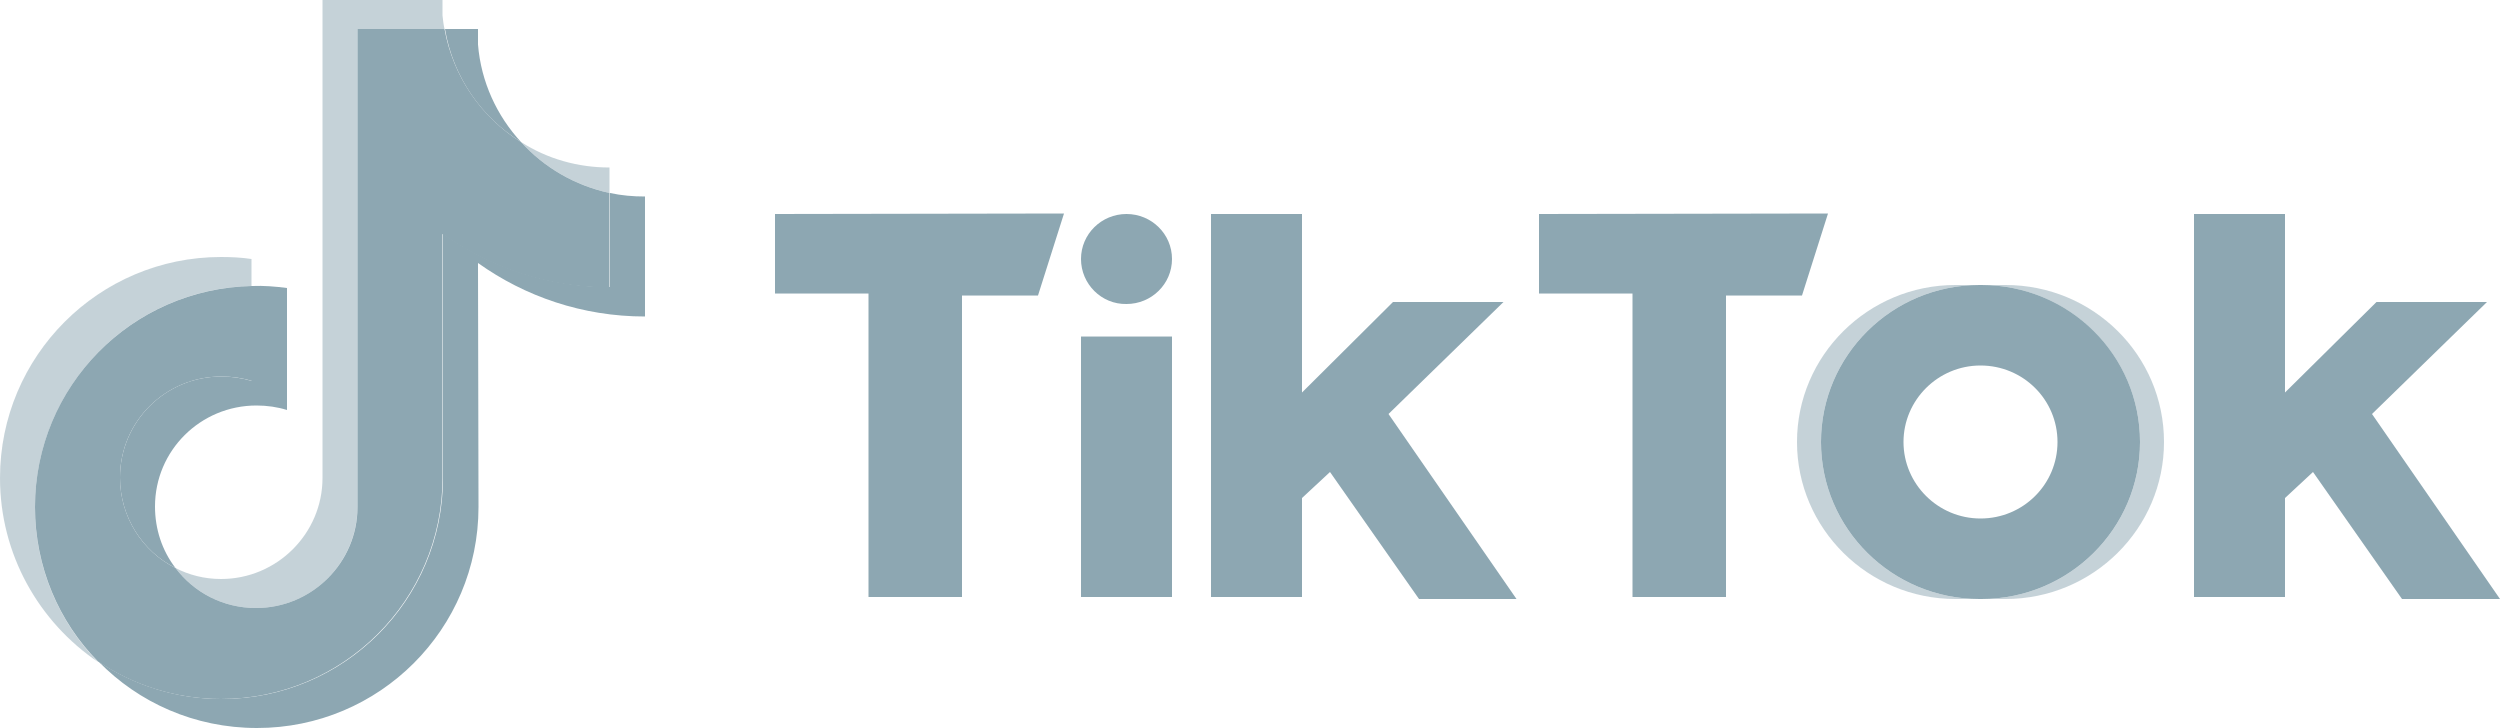 <?xml version="1.0" encoding="utf-8"?>
<!-- Generator: Adobe Illustrator 27.9.0, SVG Export Plug-In . SVG Version: 6.00 Build 0)  -->
<svg version="1.1" id="Layer_1" xmlns="http://www.w3.org/2000/svg" xmlns:xlink="http://www.w3.org/1999/xlink" x="0px" y="0px"
	 viewBox="0 0 500 145.7" style="enable-background:new 0 0 500 145.7;" xml:space="preserve">
<style type="text/css">
	.st0{fill:#8DA7B2;}
	.st1{opacity:0.5;fill:#8DA7B2;}
</style>
<g>
	<path class="st0" d="M95.6,52.6c9.4,6.7,20.9,10.7,33.4,10.7V39.3c-2.4,0-4.7-0.2-7-0.7v18.8c-12.4,0-24-4-33.4-10.7v48.9
		c0,24.4-19.8,44.2-44.3,44.2c-9.1,0-17.6-2.8-24.6-7.5c8,8.2,19.2,13.3,31.7,13.3c24.5,0,44.3-19.8,44.3-44.2L95.6,52.6L95.6,52.6z
		 M104.2,28.4c-4.8-5.2-8-12-8.6-19.5V5.8h-6.6C90.6,15.4,96.3,23.5,104.2,28.4L104.2,28.4z M35.1,113.6c-2.7-3.5-4.1-7.8-4.1-12.3
		c0-11.2,9.1-20.2,20.3-20.2c2.1,0,4.2,0.3,6.1,0.9V57.6c-2.3-0.3-4.7-0.5-7-0.4v19c-2-0.6-4.1-0.9-6.1-0.9C33,75.3,24,84.4,24,95.5
		C24,103.4,28.5,110.3,35.1,113.6z"/>
	<path class="st0" d="M88.5,46.8c9.4,6.7,20.9,10.7,33.4,10.7V38.6c-6.9-1.5-13.1-5.1-17.7-10.2c-7.9-4.9-13.6-13.1-15.3-22.6H71.5
		v95.6c0,11.1-9.1,20.2-20.3,20.2c-6.6,0-12.4-3.1-16.1-8c-6.6-3.3-11.1-10.2-11.1-18.1c0-11.2,9.1-20.2,20.3-20.2
		c2.1,0,4.2,0.3,6.1,0.9v-19C26.3,57.7,7,77.3,7,101.4c0,12,4.8,23,12.6,30.9c7,4.7,15.5,7.5,24.6,7.5c24.4,0,44.3-19.8,44.3-44.2
		L88.5,46.8L88.5,46.8z"/>
	<path class="st1" d="M121.9,38.6v-5.1c-6.3,0-12.4-1.7-17.7-5.1C108.9,33.6,115.1,37.1,121.9,38.6z M88.9,5.8
		c-0.2-0.9-0.3-1.8-0.4-2.7V0H64.5v95.6c0,11.1-9.1,20.2-20.3,20.2c-3.3,0-6.4-0.8-9.1-2.2c3.7,4.9,9.5,8,16.1,8
		c11.2,0,20.2-9,20.3-20.2V5.8H88.9z M50.3,57.2v-5.4c-2-0.3-4-0.4-6.1-0.4C19.8,51.4,0,71.2,0,95.6c0,15.3,7.8,28.8,19.6,36.8
		c-7.8-8-12.6-18.9-12.6-30.9C7,77.3,26.3,57.7,50.3,57.2z"/>
	<path class="st1" d="M401.1,119.8c17.5,0,31.7-14.1,31.7-31.4c0-17.4-14.2-31.4-31.7-31.4h-4.8c17.5,0,31.7,14.1,31.7,31.4
		s-14.2,31.4-31.7,31.4H401.1z"/>
	<path class="st1" d="M395.9,57h-4.8c-17.5,0-31.7,14.1-31.7,31.4s14.2,31.4,31.7,31.4h4.8c-17.5,0-31.7-14.1-31.7-31.4
		C364.2,71.1,378.4,57,395.9,57z"/>
	<path class="st0" d="M155,42.8v15.9h18.7v60.7h18.7V59.1h15.2l5.2-16.4L155,42.8L155,42.8z M307.8,42.8v15.9h18.7v60.7h18.7V59.1
		h15.2l5.2-16.4L307.8,42.8L307.8,42.8z M216.2,51.8c0-5,4.1-9,9.1-9c5,0,9.1,4,9.1,9c0,5-4.1,9-9.1,9
		C220.3,60.9,216.2,56.8,216.2,51.8z M216.2,67.3h18.2v52.1h-18.2V67.3z M242.2,42.8v76.6h18.2V99.6l5.6-5.2l17.8,25.4h19.5
		l-25.6-37l23-22.4h-22.1l-18.2,18.1V42.8H242.2z M438.8,42.8v76.6H457V99.6l5.6-5.2l17.8,25.4H500l-25.6-37l23-22.4h-22.1L457,78.5
		V42.8H438.8z"/>
	<path class="st0" d="M396.3,119.8c17.5,0,31.7-14.1,31.7-31.4c0-17.4-14.2-31.4-31.7-31.4h-0.4c-17.5,0-31.7,14.1-31.7,31.4
		s14.2,31.4,31.7,31.4H396.3z M380.7,88.4c0-8.4,6.9-15.3,15.4-15.3c8.5,0,15.4,6.8,15.4,15.3s-6.9,15.3-15.4,15.3
		C387.6,103.7,380.7,96.8,380.7,88.4z"/>
</g>
</svg>

